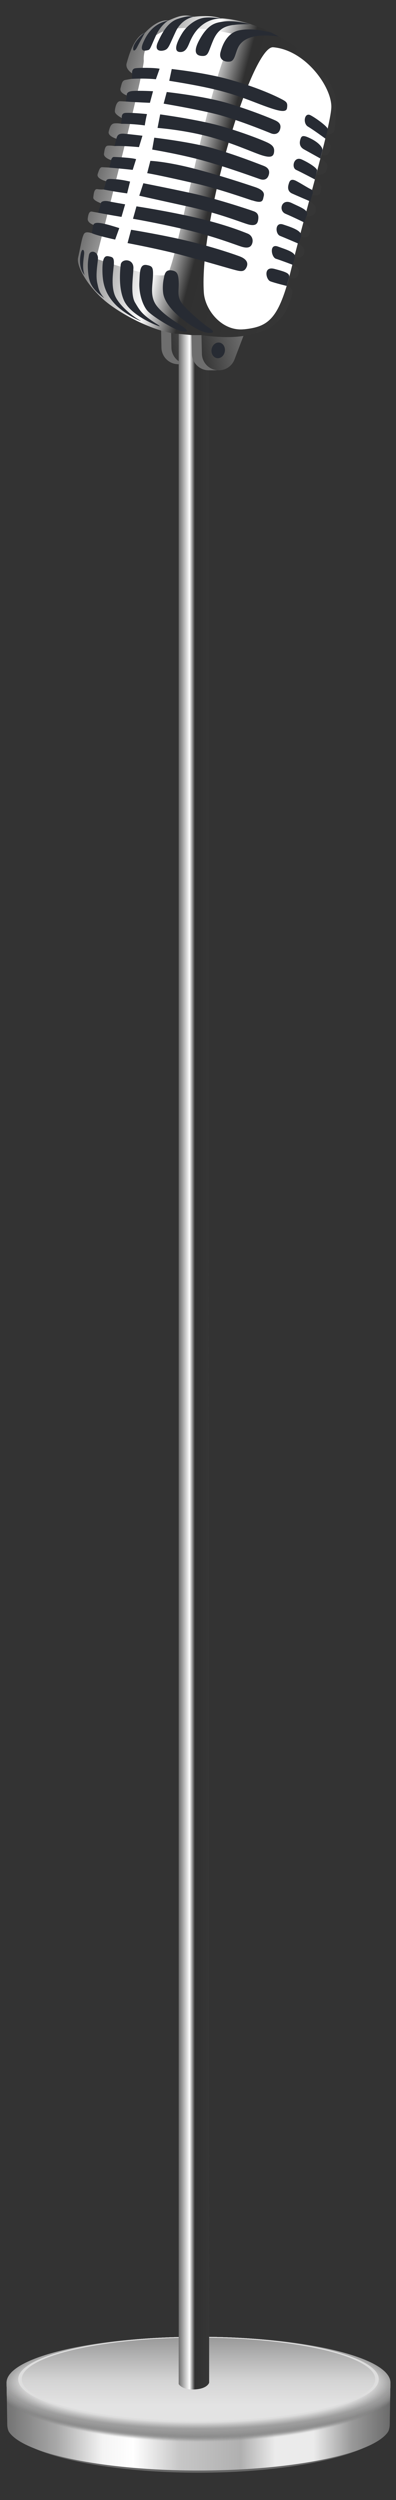 <?xml version="1.0" encoding="UTF-8"?> <svg xmlns="http://www.w3.org/2000/svg" xmlns:xlink="http://www.w3.org/1999/xlink" version="1.1" viewBox="0 0 65 410"><rect x="0" y="0" width="65" height="410" fill="#333333" stroke="none"/><defs><style> .st0 { fill: #8e8e8e; opacity: .42; } .st0, .st1, .st2, .st3, .st4, .st5, .st6, .st7, .st8, .st9, .st10, .st11, .st12, .st13, .st14, .st15, .st16, .st17, .st18, .st19, .st20, .st21, .st22, .st23, .st24, .st25, .st26 { isolation: isolate; } .st27 { fill: url(#linear-gradient2); } .st28 { fill: url(#linear-gradient33); } .st29 { fill: url(#linear-gradient10); } .st1 { fill: #8d8d8d; opacity: .38; } .st2 { fill: #949494; opacity: .62; } .st3 { fill: #868686; opacity: .19; } .st30 { fill: url(#linear-gradient32); } .st4 { fill: #8f8f8f; opacity: .46; } .st5 { fill: #888; opacity: .23; } .st31 { fill: url(#linear-gradient21); } .st6 { fill: #8b8b8b; opacity: .35; } .st32 { fill: url(#linear-gradient27); } .st33 { fill: #fff; } .st7 { fill: #dedede; } .st7, .st34 { mix-blend-mode: multiply; } .st35 { fill: url(#linear-gradient26); } .st36 { fill: url(#linear-gradient1); } .st37 { fill: url(#linear-gradient9); } .st38 { fill: #272b33; } .st39 { fill: url(#linear-gradient18); } .st40 { fill: url(#linear-gradient23); } .st8 { fill: #939393; opacity: .58; } .st41 { fill: url(#linear-gradient8); } .st42 { fill: url(#linear-gradient11); } .st43 { fill: none; } .st44 { fill: url(#linear-gradient16); } .st9 { fill: #858585; opacity: .15; } .st45 { fill: url(#linear-gradient24); } .st10 { fill: #979797; opacity: .69; } .st46 { fill: url(#linear-gradient30); } .st11 { fill: #969696; opacity: .65; } .st47 { fill: url(#linear-gradient22); } .st12 { fill: #898989; opacity: .27; } .st48 { fill: url(#linear-gradient29); } .st49 { fill: url(#linear-gradient19); } .st50 { fill: url(#linear-gradient12); } .st51 { fill: #666; } .st14 { fill: #9e9e9e; opacity: .92; } .st52 { fill: url(#linear-gradient28); } .st53 { fill: url(#linear-gradient7); } .st15 { fill: #999; opacity: .77; } .st16 { fill: #9d9d9d; opacity: .88; } .st54 { fill: url(#linear-gradient20); } .st55 { fill: url(#linear-gradient4); } .st56 { fill: url(#linear-gradient31); } .st17 { fill: #919191; opacity: .5; } .st18 { fill: #9c9c9c; opacity: .85; } .st57 { fill: url(#linear-gradient14); } .st58 { fill: url(#linear-gradient5); } .st59 { fill: url(#linear-gradient3); } .st19 { fill: #8a8a8a; opacity: .31; } .st60 { fill: url(#linear-gradient25); } .st61 { fill: url(#linear-gradient15); } .st20 { fill: #989898; opacity: .73; } .st62 { fill: gray; fill-opacity: 0; } .st63 { fill: url(#linear-gradient17); } .st21 { fill: #929292; opacity: .54; } .st22 { fill: #9b9b9b; opacity: .81; } .st64 { fill: url(#linear-gradient6); } .st23 { fill: #a0a0a0; opacity: .96; } .st65 { fill: #a1a1a1; } .st66 { fill: url(#linear-gradient13); } .st24 { fill: #838383; opacity: .08; } .st67 { fill: url(#linear-gradient); } .st25 { fill: #848484; opacity: .12; } .st26 { fill: #818181; opacity: .04; } .st68 { clip-path: url(#clippath); } </style><linearGradient id="linear-gradient" x1="1.08" y1="14.04" x2="64.08" y2="14.04" gradientTransform="translate(0 412) scale(1 -1)" gradientUnits="userSpaceOnUse"><stop offset="0" stop-color="#737373"></stop><stop offset=".13" stop-color="#a8a8a8"></stop><stop offset=".25" stop-color="#f4f4f4"></stop><stop offset=".33" stop-color="#fff"></stop><stop offset=".45" stop-color="#c7c7c7"></stop><stop offset=".61" stop-color="#b0b0b0"></stop><stop offset=".7" stop-color="#ebebeb"></stop><stop offset=".8" stop-color="#ebebeb"></stop><stop offset=".9" stop-color="#999"></stop><stop offset="1" stop-color="#6b6b6b"></stop></linearGradient><clipPath id="clippath"><path class="st43" d="M32.58,383.23c-17.4,0-31.5,3.37-31.5,7.53l.11,6.89c0,.35.11.91.3,1.2,2.44,3.58,15.43,6.31,31.09,6.31s28.65-2.73,31.09-6.31c.2-.29.3-.85.3-1.2l.11-6.89c0-4.16-14.1-7.53-31.5-7.53Z"></path></clipPath><linearGradient id="linear-gradient1" x1="32.58" y1="28.65" x2="32.58" y2="12.71" gradientTransform="translate(0 412) scale(1 -1)" gradientUnits="userSpaceOnUse"><stop offset="0" stop-color="#a1a1a1"></stop><stop offset=".48" stop-color="#a3a3a3"></stop><stop offset=".75" stop-color="#a4a4a4"></stop></linearGradient><linearGradient id="linear-gradient2" x1="32.58" y1="28.65" x2="32.58" y2="12.76" gradientTransform="translate(0 412) scale(1 -1)" gradientUnits="userSpaceOnUse"><stop offset="0" stop-color="#a0a0a0"></stop><stop offset=".48" stop-color="#a5a5a5"></stop><stop offset=".75" stop-color="#a6a6a6"></stop></linearGradient><linearGradient id="linear-gradient3" x1="32.58" y1="28.65" x2="32.58" y2="12.81" gradientTransform="translate(0 412) scale(1 -1)" gradientUnits="userSpaceOnUse"><stop offset="0" stop-color="#a0a0a0"></stop><stop offset=".48" stop-color="#a7a7a7"></stop><stop offset=".75" stop-color="#a9a9a9"></stop></linearGradient><linearGradient id="linear-gradient4" x1="32.58" y1="28.65" x2="32.58" y2="12.86" gradientTransform="translate(0 412) scale(1 -1)" gradientUnits="userSpaceOnUse"><stop offset="0" stop-color="#a0a0a0"></stop><stop offset=".48" stop-color="#a9a9a9"></stop><stop offset=".75" stop-color="#ababab"></stop></linearGradient><linearGradient id="linear-gradient5" x1="32.58" y1="28.65" x2="32.58" y2="12.9" gradientTransform="translate(0 412) scale(1 -1)" gradientUnits="userSpaceOnUse"><stop offset="0" stop-color="#9f9f9f"></stop><stop offset=".48" stop-color="#ababab"></stop><stop offset=".75" stop-color="#aeaeae"></stop></linearGradient><linearGradient id="linear-gradient6" x1="32.58" y1="28.65" x2="32.58" y2="12.95" gradientTransform="translate(0 412) scale(1 -1)" gradientUnits="userSpaceOnUse"><stop offset="0" stop-color="#9f9f9f"></stop><stop offset=".48" stop-color="#adadad"></stop><stop offset=".75" stop-color="#b0b0b0"></stop></linearGradient><linearGradient id="linear-gradient7" x1="32.58" y1="28.65" x2="32.58" y2="13" gradientTransform="translate(0 412) scale(1 -1)" gradientUnits="userSpaceOnUse"><stop offset="0" stop-color="#9f9f9f"></stop><stop offset=".48" stop-color="#afafaf"></stop><stop offset=".75" stop-color="#b3b3b3"></stop></linearGradient><linearGradient id="linear-gradient8" x1="32.58" y1="28.65" x2="32.58" y2="13.04" gradientTransform="translate(0 412) scale(1 -1)" gradientUnits="userSpaceOnUse"><stop offset="0" stop-color="#9f9f9f"></stop><stop offset=".48" stop-color="#b1b1b1"></stop><stop offset=".75" stop-color="#b5b5b5"></stop></linearGradient><linearGradient id="linear-gradient9" x1="32.58" y1="28.65" x2="32.58" y2="13.09" gradientTransform="translate(0 412) scale(1 -1)" gradientUnits="userSpaceOnUse"><stop offset="0" stop-color="#9e9e9e"></stop><stop offset=".48" stop-color="#b3b3b3"></stop><stop offset=".75" stop-color="#b8b8b8"></stop></linearGradient><linearGradient id="linear-gradient10" x1="32.58" y1="28.65" x2="32.58" y2="13.14" gradientTransform="translate(0 412) scale(1 -1)" gradientUnits="userSpaceOnUse"><stop offset="0" stop-color="#9e9e9e"></stop><stop offset=".48" stop-color="#b5b5b5"></stop><stop offset=".75" stop-color="#bababa"></stop></linearGradient><linearGradient id="linear-gradient11" x1="32.58" y1="28.65" x2="32.58" y2="13.18" gradientTransform="translate(0 412) scale(1 -1)" gradientUnits="userSpaceOnUse"><stop offset="0" stop-color="#9e9e9e"></stop><stop offset=".48" stop-color="#b7b7b7"></stop><stop offset=".75" stop-color="#bdbdbd"></stop></linearGradient><linearGradient id="linear-gradient12" x1="32.58" y1="28.65" x2="32.58" y2="13.23" gradientTransform="translate(0 412) scale(1 -1)" gradientUnits="userSpaceOnUse"><stop offset="0" stop-color="#9d9d9d"></stop><stop offset=".48" stop-color="#b9b9b9"></stop><stop offset=".75" stop-color="#bfbfbf"></stop></linearGradient><linearGradient id="linear-gradient13" x1="32.58" y1="28.65" x2="32.58" y2="13.28" gradientTransform="translate(0 412) scale(1 -1)" gradientUnits="userSpaceOnUse"><stop offset="0" stop-color="#9d9d9d"></stop><stop offset=".48" stop-color="#bbb"></stop><stop offset=".75" stop-color="#c2c2c2"></stop></linearGradient><linearGradient id="linear-gradient14" x1="32.58" y1="28.65" x2="32.58" y2="13.32" gradientTransform="translate(0 412) scale(1 -1)" gradientUnits="userSpaceOnUse"><stop offset="0" stop-color="#9d9d9d"></stop><stop offset=".48" stop-color="#bcbcbc"></stop><stop offset=".75" stop-color="#c5c5c5"></stop></linearGradient><linearGradient id="linear-gradient15" x1="32.58" y1="28.65" x2="32.58" y2="13.37" gradientTransform="translate(0 412) scale(1 -1)" gradientUnits="userSpaceOnUse"><stop offset="0" stop-color="#9c9c9c"></stop><stop offset=".48" stop-color="#bebebe"></stop><stop offset=".75" stop-color="#c7c7c7"></stop></linearGradient><linearGradient id="linear-gradient16" x1="32.58" y1="28.65" x2="32.58" y2="13.42" gradientTransform="translate(0 412) scale(1 -1)" gradientUnits="userSpaceOnUse"><stop offset="0" stop-color="#9c9c9c"></stop><stop offset=".48" stop-color="silver"></stop><stop offset=".75" stop-color="#cacaca"></stop></linearGradient><linearGradient id="linear-gradient17" x1="32.58" y1="28.65" x2="32.58" y2="13.46" gradientTransform="translate(0 412) scale(1 -1)" gradientUnits="userSpaceOnUse"><stop offset="0" stop-color="#9c9c9c"></stop><stop offset=".48" stop-color="#c2c2c2"></stop><stop offset=".75" stop-color="#ccc"></stop></linearGradient><linearGradient id="linear-gradient18" x1="32.58" y1="28.65" x2="32.58" y2="13.51" gradientTransform="translate(0 412) scale(1 -1)" gradientUnits="userSpaceOnUse"><stop offset="0" stop-color="#9b9b9b"></stop><stop offset=".48" stop-color="#c4c4c4"></stop><stop offset=".75" stop-color="#cfcfcf"></stop></linearGradient><linearGradient id="linear-gradient19" x1="32.58" y1="28.65" x2="32.58" y2="13.56" gradientTransform="translate(0 412) scale(1 -1)" gradientUnits="userSpaceOnUse"><stop offset="0" stop-color="#9b9b9b"></stop><stop offset=".48" stop-color="#c6c6c6"></stop><stop offset=".75" stop-color="#d1d1d1"></stop></linearGradient><linearGradient id="linear-gradient20" x1="32.58" y1="28.65" x2="32.58" y2="13.6" gradientTransform="translate(0 412) scale(1 -1)" gradientUnits="userSpaceOnUse"><stop offset="0" stop-color="#9b9b9b"></stop><stop offset=".48" stop-color="#c8c8c8"></stop><stop offset=".75" stop-color="#d4d4d4"></stop></linearGradient><linearGradient id="linear-gradient21" x1="32.58" y1="28.65" x2="32.58" y2="13.65" gradientTransform="translate(0 412) scale(1 -1)" gradientUnits="userSpaceOnUse"><stop offset="0" stop-color="#9b9b9b"></stop><stop offset=".48" stop-color="#cacaca"></stop><stop offset=".75" stop-color="#d6d6d6"></stop></linearGradient><linearGradient id="linear-gradient22" x1="32.58" y1="28.65" x2="32.58" y2="13.7" gradientTransform="translate(0 412) scale(1 -1)" gradientUnits="userSpaceOnUse"><stop offset="0" stop-color="#9a9a9a"></stop><stop offset=".48" stop-color="#ccc"></stop><stop offset=".75" stop-color="#d9d9d9"></stop></linearGradient><linearGradient id="linear-gradient23" x1="32.58" y1="28.65" x2="32.58" y2="13.75" gradientTransform="translate(0 412) scale(1 -1)" gradientUnits="userSpaceOnUse"><stop offset="0" stop-color="#9a9a9a"></stop><stop offset=".48" stop-color="#cecece"></stop><stop offset=".75" stop-color="#dbdbdb"></stop></linearGradient><linearGradient id="linear-gradient24" x1="32.58" y1="28.65" x2="32.58" y2="13.79" gradientTransform="translate(0 412) scale(1 -1)" gradientUnits="userSpaceOnUse"><stop offset="0" stop-color="#9a9a9a"></stop><stop offset=".48" stop-color="#d0d0d0"></stop><stop offset=".75" stop-color="#dedede"></stop></linearGradient><linearGradient id="linear-gradient25" x1="32.58" y1="28.65" x2="32.58" y2="13.84" gradientTransform="translate(0 412) scale(1 -1)" gradientUnits="userSpaceOnUse"><stop offset="0" stop-color="#999"></stop><stop offset=".48" stop-color="#d2d2d2"></stop><stop offset=".75" stop-color="#e0e0e0"></stop></linearGradient><linearGradient id="linear-gradient26" x1="32.58" y1="28.65" x2="32.58" y2="13.89" gradientTransform="translate(0 412) scale(1 -1)" gradientUnits="userSpaceOnUse"><stop offset="0" stop-color="#999"></stop><stop offset=".48" stop-color="#d4d4d4"></stop><stop offset=".75" stop-color="#e3e3e3"></stop></linearGradient><linearGradient id="linear-gradient27" x1="26.47" y1="354.9" x2="32.63" y2="356.21" gradientTransform="translate(0 412) scale(1 -1)" gradientUnits="userSpaceOnUse"><stop offset="0" stop-color="#6e6e6e"></stop><stop offset="1" stop-color="#6e6e6e"></stop></linearGradient><linearGradient id="linear-gradient28" x1="28.08" y1="355.03" x2="35.58" y2="356.63" gradientTransform="translate(0 412) scale(1 -1)" gradientUnits="userSpaceOnUse"><stop offset="0" stop-color="#363636"></stop><stop offset="1" stop-color="#6e6e6e"></stop></linearGradient><linearGradient id="linear-gradient29" x1="1169.58" y1="190.71" x2="1174.58" y2="190.71" gradientTransform="translate(1203.91 412) rotate(-180)" gradientUnits="userSpaceOnUse"><stop offset="0" stop-color="#363636"></stop><stop offset=".47" stop-color="#303030"></stop><stop offset=".64" stop-color="#fff"></stop><stop offset="1" stop-color="#6e6e6e"></stop></linearGradient><linearGradient id="linear-gradient30" x1="1147.07" y1="366.78" x2="1182.53" y2="374.32" gradientTransform="translate(1178.3 460.26) rotate(-177)" gradientUnits="userSpaceOnUse"><stop offset="0" stop-color="#363636"></stop><stop offset=".47" stop-color="#303030"></stop><stop offset=".64" stop-color="#fff"></stop><stop offset="1" stop-color="#6e6e6e"></stop></linearGradient><linearGradient id="linear-gradient31" x1="1148.17" y1="367.25" x2="1163.41" y2="370.77" gradientTransform="translate(1178.3 460.26) rotate(-177)" gradientUnits="userSpaceOnUse"><stop offset="0" stop-color="#fff"></stop><stop offset=".36" stop-color="#fff"></stop><stop offset="1" stop-color="#fff"></stop></linearGradient><linearGradient id="linear-gradient32" x1="31.51" y1="353.7" x2="37.68" y2="355.01" gradientTransform="translate(0 412) scale(1 -1)" gradientUnits="userSpaceOnUse"><stop offset="0" stop-color="#6e6e6e"></stop><stop offset="1" stop-color="#6e6e6e"></stop></linearGradient><linearGradient id="linear-gradient33" x1="33.12" y1="353.83" x2="40.29" y2="355.36" gradientTransform="translate(0 412) scale(1 -1)" gradientUnits="userSpaceOnUse"><stop offset="0" stop-color="#363636"></stop><stop offset="1" stop-color="#6e6e6e"></stop></linearGradient></defs><g class="st13"><g id="Layer_1"><g id="Layer_11" data-name="Layer_1"><g><g class="st34"><ellipse class="st51" cx="32.58" cy="397.35" rx="31.39" ry="8.17"></ellipse></g><path class="st67" d="M1.19,397.65c0,.35.11.91.3,1.2,2.44,3.58,15.43,6.31,31.09,6.31s28.65-2.73,31.09-6.31c.2-.29.3-.85.3-1.2l.11-6.89H1.08l.11,6.89Z"></path><g class="st68"><g><path class="st62" d="M66.04,391.3c0,4.63-14.98,9.26-33.46,9.26S-.87,395.93-.87,391.3s14.98-8.39,33.46-8.39,33.46,3.75,33.46,8.39h-.01Z"></path><path class="st26" d="M65.97,391.28c0,4.61-14.95,9.2-33.38,9.2S-.8,395.89-.8,391.28s14.95-8.35,33.38-8.35,33.38,3.74,33.38,8.35h0Z"></path><path class="st24" d="M65.89,391.26c0,4.6-14.91,9.13-33.31,9.13S-.72,395.86-.72,391.26s14.91-8.32,33.31-8.32,33.31,3.73,33.31,8.32h-.01Z"></path><path class="st25" d="M65.82,391.24c0,4.58-14.88,9.06-33.23,9.06S-.65,395.82-.65,391.24s14.88-8.29,33.23-8.29,33.23,3.71,33.23,8.29h.01Z"></path><path class="st9" d="M65.74,391.22c0,4.56-14.84,9-33.16,9S-.57,395.78-.57,391.22s14.84-8.25,33.16-8.25,33.16,3.7,33.16,8.25h-.01Z"></path><path class="st3" d="M65.67,391.2c0,4.54-14.81,8.93-33.08,8.93S-.5,395.74-.5,391.2s14.81-8.22,33.08-8.22,33.08,3.68,33.08,8.22h0Z"></path><path class="st5" d="M65.59,391.18c0,4.52-14.78,8.86-33.01,8.86S-.42,395.7-.42,391.18s14.78-8.19,33.01-8.19,33.01,3.67,33.01,8.19h-.01Z"></path><path class="st12" d="M65.51,391.15c0,4.5-14.74,8.8-32.93,8.8S-.35,395.66-.35,391.15s14.74-8.16,32.93-8.16,32.93,3.65,32.93,8.16Z"></path><path class="st19" d="M65.44,391.13c0,4.49-14.71,8.73-32.85,8.73S-.27,395.62-.27,391.13s14.71-8.12,32.85-8.12,32.85,3.64,32.85,8.12h.01Z"></path><path class="st6" d="M65.36,391.11c0,4.47-14.68,8.66-32.78,8.66S-.19,395.58-.19,391.11s14.68-8.09,32.78-8.09,32.78,3.62,32.78,8.09h0Z"></path><path class="st1" d="M65.29,391.09c0,4.45-14.64,8.6-32.7,8.6S-.12,395.54-.12,391.09s14.64-8.06,32.7-8.06,32.7,3.61,32.7,8.06h.01Z"></path><path class="st0" d="M65.21,391.07c0,4.43-14.61,8.53-32.63,8.53S-.04,395.5-.04,391.07s14.61-8.02,32.63-8.02,32.63,3.59,32.63,8.02h-.01Z"></path><path class="st4" d="M65.14,391.05c0,4.41-14.57,8.46-32.55,8.46S.03,395.46.03,391.05s14.57-7.99,32.55-7.99,32.55,3.58,32.55,7.99h.01Z"></path><path class="st17" d="M65.06,391.03c0,4.39-14.54,8.4-32.48,8.4S.11,395.42.11,391.03s14.54-7.96,32.48-7.96,32.48,3.56,32.48,7.96h-.01Z"></path><path class="st21" d="M64.99,391.01c0,4.38-14.51,8.33-32.4,8.33S.18,395.38.18,391.01s14.51-7.92,32.4-7.92,32.4,3.55,32.4,7.92h0Z"></path><path class="st8" d="M64.91,390.99c0,4.36-14.47,8.26-32.33,8.26S.26,395.35.26,390.99s14.47-7.89,32.33-7.89,32.33,3.53,32.33,7.89h0Z"></path><path class="st2" d="M64.84,390.97c0,4.34-14.44,8.2-32.25,8.2S.33,395.31.33,390.97s14.44-7.86,32.25-7.86,32.25,3.52,32.25,7.86h0Z"></path><path class="st11" d="M64.76,390.95c0,4.32-14.41,8.13-32.18,8.13S.41,395.27.41,390.95s14.41-7.82,32.18-7.82,32.18,3.5,32.18,7.82h-.01Z"></path><path class="st10" d="M64.69,390.92c0,4.3-14.37,8.06-32.1,8.06S.48,395.23.48,390.92s14.37-7.79,32.1-7.79,32.1,3.49,32.1,7.79h.01Z"></path><path class="st20" d="M64.61,390.9c0,4.28-14.34,7.99-32.03,7.99s-32.03-3.71-32.03-7.99,14.34-7.76,32.03-7.76,32.03,3.47,32.03,7.76Z"></path><path class="st15" d="M64.54,390.88c0,4.27-14.31,7.93-31.95,7.93s-31.95-3.66-31.95-7.93,14.31-7.73,31.95-7.73,31.95,3.46,31.95,7.73Z"></path><path class="st22" d="M64.46,390.86c0,4.25-14.27,7.86-31.88,7.86s-31.88-3.61-31.88-7.86,14.27-7.69,31.88-7.69,31.88,3.44,31.88,7.69Z"></path><path class="st18" d="M64.39,390.84c0,4.23-14.24,7.79-31.8,7.79s-31.8-3.56-31.8-7.79,14.24-7.66,31.8-7.66,31.8,3.43,31.8,7.66Z"></path><path class="st16" d="M64.31,390.82c0,4.21-14.2,7.73-31.73,7.73s-31.73-3.52-31.73-7.73,14.2-7.63,31.73-7.63,31.73,3.41,31.73,7.63Z"></path><path class="st14" d="M64.24,390.8c0,4.19-14.17,7.66-31.65,7.66s-31.65-3.47-31.65-7.66,14.17-7.59,31.65-7.59,31.65,3.4,31.65,7.59Z"></path><path class="st23" d="M64.16,390.78c0,4.18-14.14,7.59-31.58,7.59s-31.58-3.42-31.58-7.59,14.14-7.56,31.58-7.56,31.58,3.38,31.58,7.56Z"></path><ellipse class="st65" cx="32.58" cy="390.76" rx="31.5" ry="7.53"></ellipse><ellipse class="st36" cx="32.58" cy="390.73" rx="31.41" ry="7.51"></ellipse><ellipse class="st27" cx="32.58" cy="390.71" rx="31.32" ry="7.48"></ellipse><ellipse class="st59" cx="32.58" cy="390.69" rx="31.23" ry="7.46"></ellipse><ellipse class="st55" cx="32.58" cy="390.67" rx="31.13" ry="7.44"></ellipse><ellipse class="st58" cx="32.58" cy="390.65" rx="31.04" ry="7.42"></ellipse><ellipse class="st64" cx="32.58" cy="390.63" rx="30.95" ry="7.4"></ellipse><ellipse class="st53" cx="32.58" cy="390.6" rx="30.86" ry="7.37"></ellipse><ellipse class="st41" cx="32.58" cy="390.58" rx="30.77" ry="7.35"></ellipse><ellipse class="st37" cx="32.58" cy="390.56" rx="30.68" ry="7.33"></ellipse><ellipse class="st29" cx="32.58" cy="390.54" rx="30.58" ry="7.31"></ellipse><ellipse class="st42" cx="32.58" cy="390.52" rx="30.49" ry="7.29"></ellipse><ellipse class="st50" cx="32.58" cy="390.49" rx="30.4" ry="7.26"></ellipse><ellipse class="st66" cx="32.58" cy="390.47" rx="30.31" ry="7.24"></ellipse><ellipse class="st57" cx="32.58" cy="390.45" rx="30.22" ry="7.22"></ellipse><ellipse class="st61" cx="32.58" cy="390.43" rx="30.13" ry="7.2"></ellipse><ellipse class="st44" cx="32.58" cy="390.41" rx="30.03" ry="7.18"></ellipse><ellipse class="st63" cx="32.58" cy="390.38" rx="29.94" ry="7.15"></ellipse><ellipse class="st39" cx="32.58" cy="390.36" rx="29.85" ry="7.13"></ellipse><ellipse class="st49" cx="32.58" cy="390.34" rx="29.76" ry="7.11"></ellipse><ellipse class="st54" cx="32.58" cy="390.32" rx="29.67" ry="7.09"></ellipse><ellipse class="st31" cx="32.58" cy="390.3" rx="29.58" ry="7.07"></ellipse><ellipse class="st47" cx="32.58" cy="390.27" rx="29.48" ry="7.05"></ellipse><ellipse class="st40" cx="32.58" cy="390.25" rx="29.39" ry="7.02"></ellipse><ellipse class="st45" cx="32.58" cy="390.23" rx="29.3" ry="7"></ellipse><ellipse class="st60" cx="32.58" cy="390.21" rx="29.21" ry="6.98"></ellipse><ellipse class="st35" cx="32.58" cy="390.19" rx="29.12" ry="6.96"></ellipse></g></g><path class="st7" d="M32.58,383.23c-16.34,0-29.59,3.12-29.59,6.96s13.25,6.96,29.59,6.96,29.59-3.12,29.59-6.96-13.25-6.96-29.59-6.96ZM32.58,397.01c-16.02,0-29.01-3.05-29.01-6.82s12.99-6.82,29.01-6.82,29.01,3.05,29.01,6.82-12.99,6.82-29.01,6.82Z"></path></g><g><path class="st32" d="M30.23,59.73h-1c-1.49-.02-2.7-1.22-2.73-2.71l-.07-3.47h1.64l5.12,4.86c-.45,1.02-1.86,1.33-2.97,1.32h.01Z"></path><path class="st52" d="M30.87,59.73h0c-1.49-.02-2.7-1.22-2.73-2.71l-.07-3.47,7.2.36-1.83,4.17c-.45,1.02-1.46,1.67-2.57,1.65Z"></path></g><g><path class="st48" d="M29.33,50.71l4.92,1.1.08,338.94s-.25,1-2.37,1.11-2.63-.88-2.63-.88c0,0,0-340.27,0-340.27Z"></path><path class="st46" d="M29.03,54.75c-3.46-.34-8.42-2.76-11.39-5.08-2.97-2.32-5.16-5.89-4.82-7.42s.56-2.82.76-3.4c.2-.57.29-.98,1.48-.61.18-.88.28-1.36.28-1.36,0,0-1.01-.33-.94-1.01.07-.68.24-1.26.68-1.17s1.06.19,1.06.19l.43-1.56s-1.32-.45-1.26-.93c.06-.48.11-1.47.66-1.38.55.09,1.06.05,1.06.05l.38-1.35s-1.63-.39-1.38-1.17c.25-.78.4-1.15.75-1.13l1.2.06.27-1.22s-1.29-.38-1.18-1.06c.1-.68.17-1.26.62-1.31s1.13.06,1.13.06l.3-1.19s-1.46-.42-1.28-1.17.38-1.32.97-1.36,1.1.06,1.1.06l.12-.92s-1.21-.58-1.18-1.13.26-1.67.88-1.64l.96.05.16-.99s-1.29-.41-1.07-1.19c.21-.78.24-1.26.83-1.37s1.08-.18,1.08-.18l.04-.86s-1.23-.72-.94-1.7c.29-.98,1.12-4.31,3.05-5.03,1.13-1.21,2.55-2.14,3.82-1.97,1.62-.71,2.5-1.07,4.14-.61,3.03-.36,4.44.27,4.44.27,0,0,4.61-.03,10.44,3.47,5.83,3.5,8.39,7.8,8.45,10.04.05,2.24-.08,4.16-.26,4.87s-1.38.72-1.38.72l-.2.47s1.15.95.98,1.67c-.17.71-.41,1.22-.85,1.19s-.76,0-.76,0l-.1.51s1.24.68,1.17,1.26c-.06.58-.15,1.57-1.8,1.45-.16.4-.21.75-.21.75,0,0,1.09.78,1,1.32-.1.55.12,1.59-1.48,1.26-.16.47-.29,1.02-.29,1.02,0,0,.89.77.88,1.01s.27,1.42-1.52,1.47c-.24.61-.33.98-.33.98,0,0,1.09.81.96,1.39-.13.58-.31,1.32-1.49.95-.2.57-.37,1.15-.37,1.15,0,0,.9.56.87,1.11s-.07,1.3-1.5,1.12c-.17.71-.34,1.22-.34,1.22,0,0,1.1.57.98,1.05-.13.47-.08,1.47-1.64,1.12-.21.64-.44,1.25-.44,1.25,0,0,1.18.37.97,1.25s-.92,4.42-4.37,5.99-7.84,1.31-14.53.65l-.05.02Z"></path><path class="st56" d="M40.02,54.01c4.06-.42,5.75-1.61,7.79-9.91s6.4-23.13,6.57-26.42-4.18-9.47-9.54-9.93c-3.5-.3-12.19,28.59-11.38,40.25.2,2.87,3,6.37,6.57,6h0Z"></path><path class="st33" d="M38.66,5.67s-5.61-1.44-9.86-.99c-4.25.45-5.34,3.48-5.2,5.22.13,1.74-7.83,32.52-7.83,32.52,0,0,10.07,3.58,11.64,2.57,1.57-1.01,7.17-34.72,11.25-39.32Z"></path><g><path class="st38" d="M25.6,13s-1.64-.19-3.95-.07l.04-.86s-.13-.76.49-.87,3.07-.11,4.02.07c-.28.81-.61,1.72-.61,1.72h.01Z"></path><path class="st38" d="M27.78,13.25l.41-1.93s5.47.58,9.64,1.77c4.17,1.18,6.92,2.43,8.06,3,1.14.58,1.37.69,1.22,1.65-.15.95-1.91.35-5.62-1.09-3.71-1.43-6.35-2.22-13.71-3.4Z"></path><path class="st38" d="M53.4,22.73s-1.94-1.43-2.84-1.96-.6-2.4.41-1.87c1,.53,2.82,1.9,2.81,2.24s-.38,1.58-.38,1.58h0Z"></path><path class="st38" d="M24.6,16.86s-2.27-.08-3.94-.21c.08-.51.16-.99.16-.99,0,0-.21-.66,1-.74s3.3.04,3.3.04l-.51,1.9h0Z"></path><path class="st38" d="M26.86,17l.51-1.91s6.14.67,10.01,1.83c3.87,1.17,7,2.46,7.77,2.81.77.35,1.03.78.82,1.49s-.84.92-1.51.64-5.72-2.33-9.05-3.16c-3.33-.83-8.54-1.7-8.54-1.7h-.01Z"></path><path class="st38" d="M52.58,25.99s-1.76-.98-2.66-1.48c-.9-.49-.76-1.28-.56-1.82.2-.54.61-.48,1.75.09,1.14.58,1.93,1.4,1.8,1.91s-.33,1.29-.33,1.29h0Z"></path><path class="st38" d="M23.75,20.57s-1.67-.26-3.87-.27c.07-.58.12-.92.12-.92,0,0-.16-.8.56-.86.73-.07,3.09.13,3.57.19-.17.61-.37,1.87-.37,1.87h-.01Z"></path><path class="st38" d="M25.86,20.98l.43-2.22s6.01.82,9.67,1.83c3.66,1.02,7.3,2.45,8.1,2.87.8.42,1.02.84.92,1.53-.1.68-.53.94-1.99.48-1.45-.45-5-2.12-9.08-3.16s-8.05-1.33-8.05-1.33Z"></path><path class="st38" d="M51.69,29.43s-2.24-1.18-3.08-1.57c-.84-.39-.36-2.29.91-1.71,1.28.58,2.55,1.44,2.53,1.8l-.16.73-.21.75h0Z"></path><path class="st38" d="M23.38,22.27l-.57,1.86s-2.6-.25-4.01-.18c.19-.76.18-.75.3-1.19.13-.44.22-.92,1.28-.83,1.06.09,3,.33,3,.33h0Z"></path><path class="st38" d="M25.33,22.58s6.08.7,9.81,1.79c3.73,1.09,7.19,2.47,8.14,2.83.94.36,1.01.98.81,1.56-.2.57-.66.87-1.41.62-.74-.25-5.12-1.86-8.99-2.95-3.87-1.1-8.71-1.9-8.71-1.9l.34-1.94h0Z"></path><path class="st38" d="M50.92,33.03s-2.11-.9-2.97-1.29-.68-1.2-.55-1.61c.12-.41.32-.93,1.23-.45s1.83,1.09,2.4,1.36.19.97.19.97l-.29,1.02h0Z"></path><path class="st38" d="M41.4,32.88c-1.18-.39-5.68-1.95-8.98-2.71s-6.89-1.55-8.26-1.77c.21-.82.52-2.02.52-2.02,0,0,2.4.07,6.85,1.19,4.45,1.13,9.28,2.76,10.36,3.12,1.08.37,1.57.84,1.4,1.48s-.06,1.3-1.89.69v.02Z"></path><path class="st38" d="M21.79,27.86s-1.67-.19-3.83-.37c.2-.92.27-1.22.27-1.22,0,0,.13-.54.47-.53s2.85.11,3.64.36c-.19.61-.56,1.76-.56,1.76h.01Z"></path><path class="st38" d="M49.95,36.49s-1.88-.92-3.09-1.43c-1.21-.51-.65-2.58,1.01-1.77s2.98,1.19,2.41,2.22c-.17.46-.33.98-.33.98Z"></path><path class="st38" d="M20.87,31.72s-2.05-.27-3.85-.64c.22-.77.25-.84.38-1.35s.71-.38,1.65-.33,2.3.38,2.3.38l-.48,1.93h0Z"></path><path class="st38" d="M22.86,32.09l.67-2.04s4.29.84,8.03,1.66c3.74.81,9.32,2.65,10.09,2.94.78.28.82.83.72,1.45-.1.61-.43.97-1.45.75-1.02-.23-4.52-1.76-10.02-2.97-5.51-1.21-8.03-1.78-8.03-1.78h-.01Z"></path><path class="st38" d="M49.04,39.98s-2.28-.98-3.08-1.3c-.79-.32-.86-2.31.49-1.87,1.35.45,3.27,1.04,2.96,2.01-.17.51-.37,1.15-.37,1.15h0Z"></path><path class="st38" d="M19.94,35.57s-1.94-.31-3.82-.68c.26-.93.37-1.22.43-1.56.05-.34.64-.45,1.29-.31s2.7.49,2.7.49l-.6,2.07h0Z"></path><path class="st38" d="M21.83,35.88l.57-2.04s4.9.74,9.73,1.85c4.83,1.11,7.79,2.33,8.5,2.61s.98.98.77,1.62-.73.86-1.78.53-4.55-1.72-9.27-2.82c-4.72-1.11-8.52-1.75-8.52-1.75Z"></path><path class="st38" d="M48.07,43.44s-1.99-.76-2.77-1-1.14-2.54.31-2.01,3.02.97,2.79,1.8c-.22.83-.34,1.22-.34,1.22h0Z"></path><path class="st38" d="M18.89,39.29s-3.13-.68-3.83-1.06c.16-.78.11-.82.28-1.36s1.29-.29,2.14-.08,2.1.62,2.1.62l-.68,1.89h-.01Z"></path><path class="st38" d="M20.94,39.85l.58-2.17s5.49.89,9.7,1.93c4.21,1.04,7.32,2.13,8.16,2.45s1.5.9,1.08,1.78c-.42.87-1.03.67-2.29.33-1.25-.34-7.45-2.18-10.71-2.93-3.26-.76-6.51-1.37-6.51-1.37v-.02Z"></path><path class="st38" d="M47.06,46.89s-1.99-.48-2.7-.76-1.19-2.54.7-2.03c1.89.51,2.63.72,2.36,1.5l-.36,1.28h0Z"></path><path class="st38" d="M26.91,45.56c.16-1.06.55-1.35,1.37-1.2.82.15,1.03.64,1.06,2.05.03,1.41-.35,2.33.71,3.58,1,1.18,3.35,3.19,4.19,3.72.97.62.97.96-.1.87s-2.7-1.04-4.35-2.36-2.84-2.83-3.01-4.18c-.17-1.35.13-2.47.13-2.47h0Z"></path><path class="st38" d="M30.13,53.67c.67.47.92.91-.37.63s-4.39-2.22-5.37-3.14c-.98-.91-1.61-3.1-1.52-4.82s.03-3.12,1.26-2.87c.88.18,1.06.34.97,1.99s-.52,3.34.74,4.85,3.14,2.54,4.29,3.35h0Z"></path><path class="st38" d="M25.69,53.1c1.08.68.29.39-.65-.03-.94-.43-3.86-1.85-4.72-3.86s-.64-4.56-.51-5.79c.11-1.06,2.17-1.05,2.09.59s-.49,4.33.27,5.61c.77,1.28,1.09,1.95,3.51,3.48h0Z"></path><path class="st38" d="M18.66,43.65c-.09,1.03-.49,3.48.32,5.07s2.89,3.21,3.93,3.78-2.23-.74-3.99-2.58c-1.76-1.85-2.11-3.64-2.11-5.68,0-2.25.51-2.33,1.12-2.19.61.13.86.2.74,1.6h-.01Z"></path><path class="st38" d="M16.08,42.44c-.05.82-.42,2.63-.11,3.99.19.83.24,1.41,1.14,2.47-1.45-1.08-2.37-2.02-2.59-3.75s-.06-2.48.07-3.28c.16-1,1.57-.67,1.49.57Z"></path><path class="st38" d="M13.81,41.64c-.08.85-.38,2.35.09,3.48-.94-1.08-.83-2.54-.64-3.52s.62-.68.55.04Z"></path><path class="st38" d="M45.73,5.98c-1.55-.2-4.98-.56-6.39,1.38-.73,1-.67,2.61-1.59,2.74-.93.12-1.86-.34-1.56-1.53s1.09-3.18,3.04-3.59,4.16.07,5.31.37l1.2.63h-.01Z"></path><path class="st38" d="M38.25,4.1c-1.45.2-2.51.76-3.27,2.55-.76,1.78-.76,2.5-1.62,2.53-.86.02-1.98-.28-.54-2.81,1.44-2.54,2.67-2.65,3.83-2.83,1.37-.2,3,.1,4.41.42-1.95.03-2.05.05-2.81.15h0Z"></path><path class="st38" d="M31.33,6.49c-.46.97-.7,2.13-1.83,2.04s-.42-1.74.4-3.07,2.32-2.4,3.68-2.56,2.85.15,2.85.15c0,0-3.29-.38-5.1,3.45h0Z"></path><path class="st38" d="M31.75,2.76s-1.89.28-2.89,2.39-1.14,2.73-1.67,3.01-2.02.41-1.28-1.24c.74-1.65,1.68-3.29,3.26-3.82s2.13-.47,2.58-.34Z"></path><path class="st38" d="M27.61,3.37s-1.21.7-2.02,2.47c-.82,1.78-.91,2.3-1.29,2.38-.38.08-1.5.43-.8-1.22.71-1.65,1.84-3.15,4.11-3.64h0Z"></path><path class="st38" d="M23.8,5.34s-.91,1.64-1.3,2.41c-.39.77-.76.67-.61-.03.15-.7,1.15-1.9,1.9-2.38h.01Z"></path></g></g><g><path class="st30" d="M35.23,60.73h-1c-1.49-.02-2.7-1.22-2.73-2.71l-.07-3.06h1.64l5.12,4.45c-.45,1.02-1.86,1.33-2.97,1.32h.01Z"></path><path class="st28" d="M35.87,60.73h0c-1.49-.02-2.7-1.22-2.73-2.71l-.07-3.06s3.82.63,6.89.13l-1.52,3.99c-.45,1.02-1.46,1.67-2.57,1.65Z"></path></g><ellipse class="st38" cx="35.82" cy="57.46" rx="1.29" ry="1.1" transform="translate(-26.54 83.85) rotate(-81)"></ellipse></g></g></g></svg> 